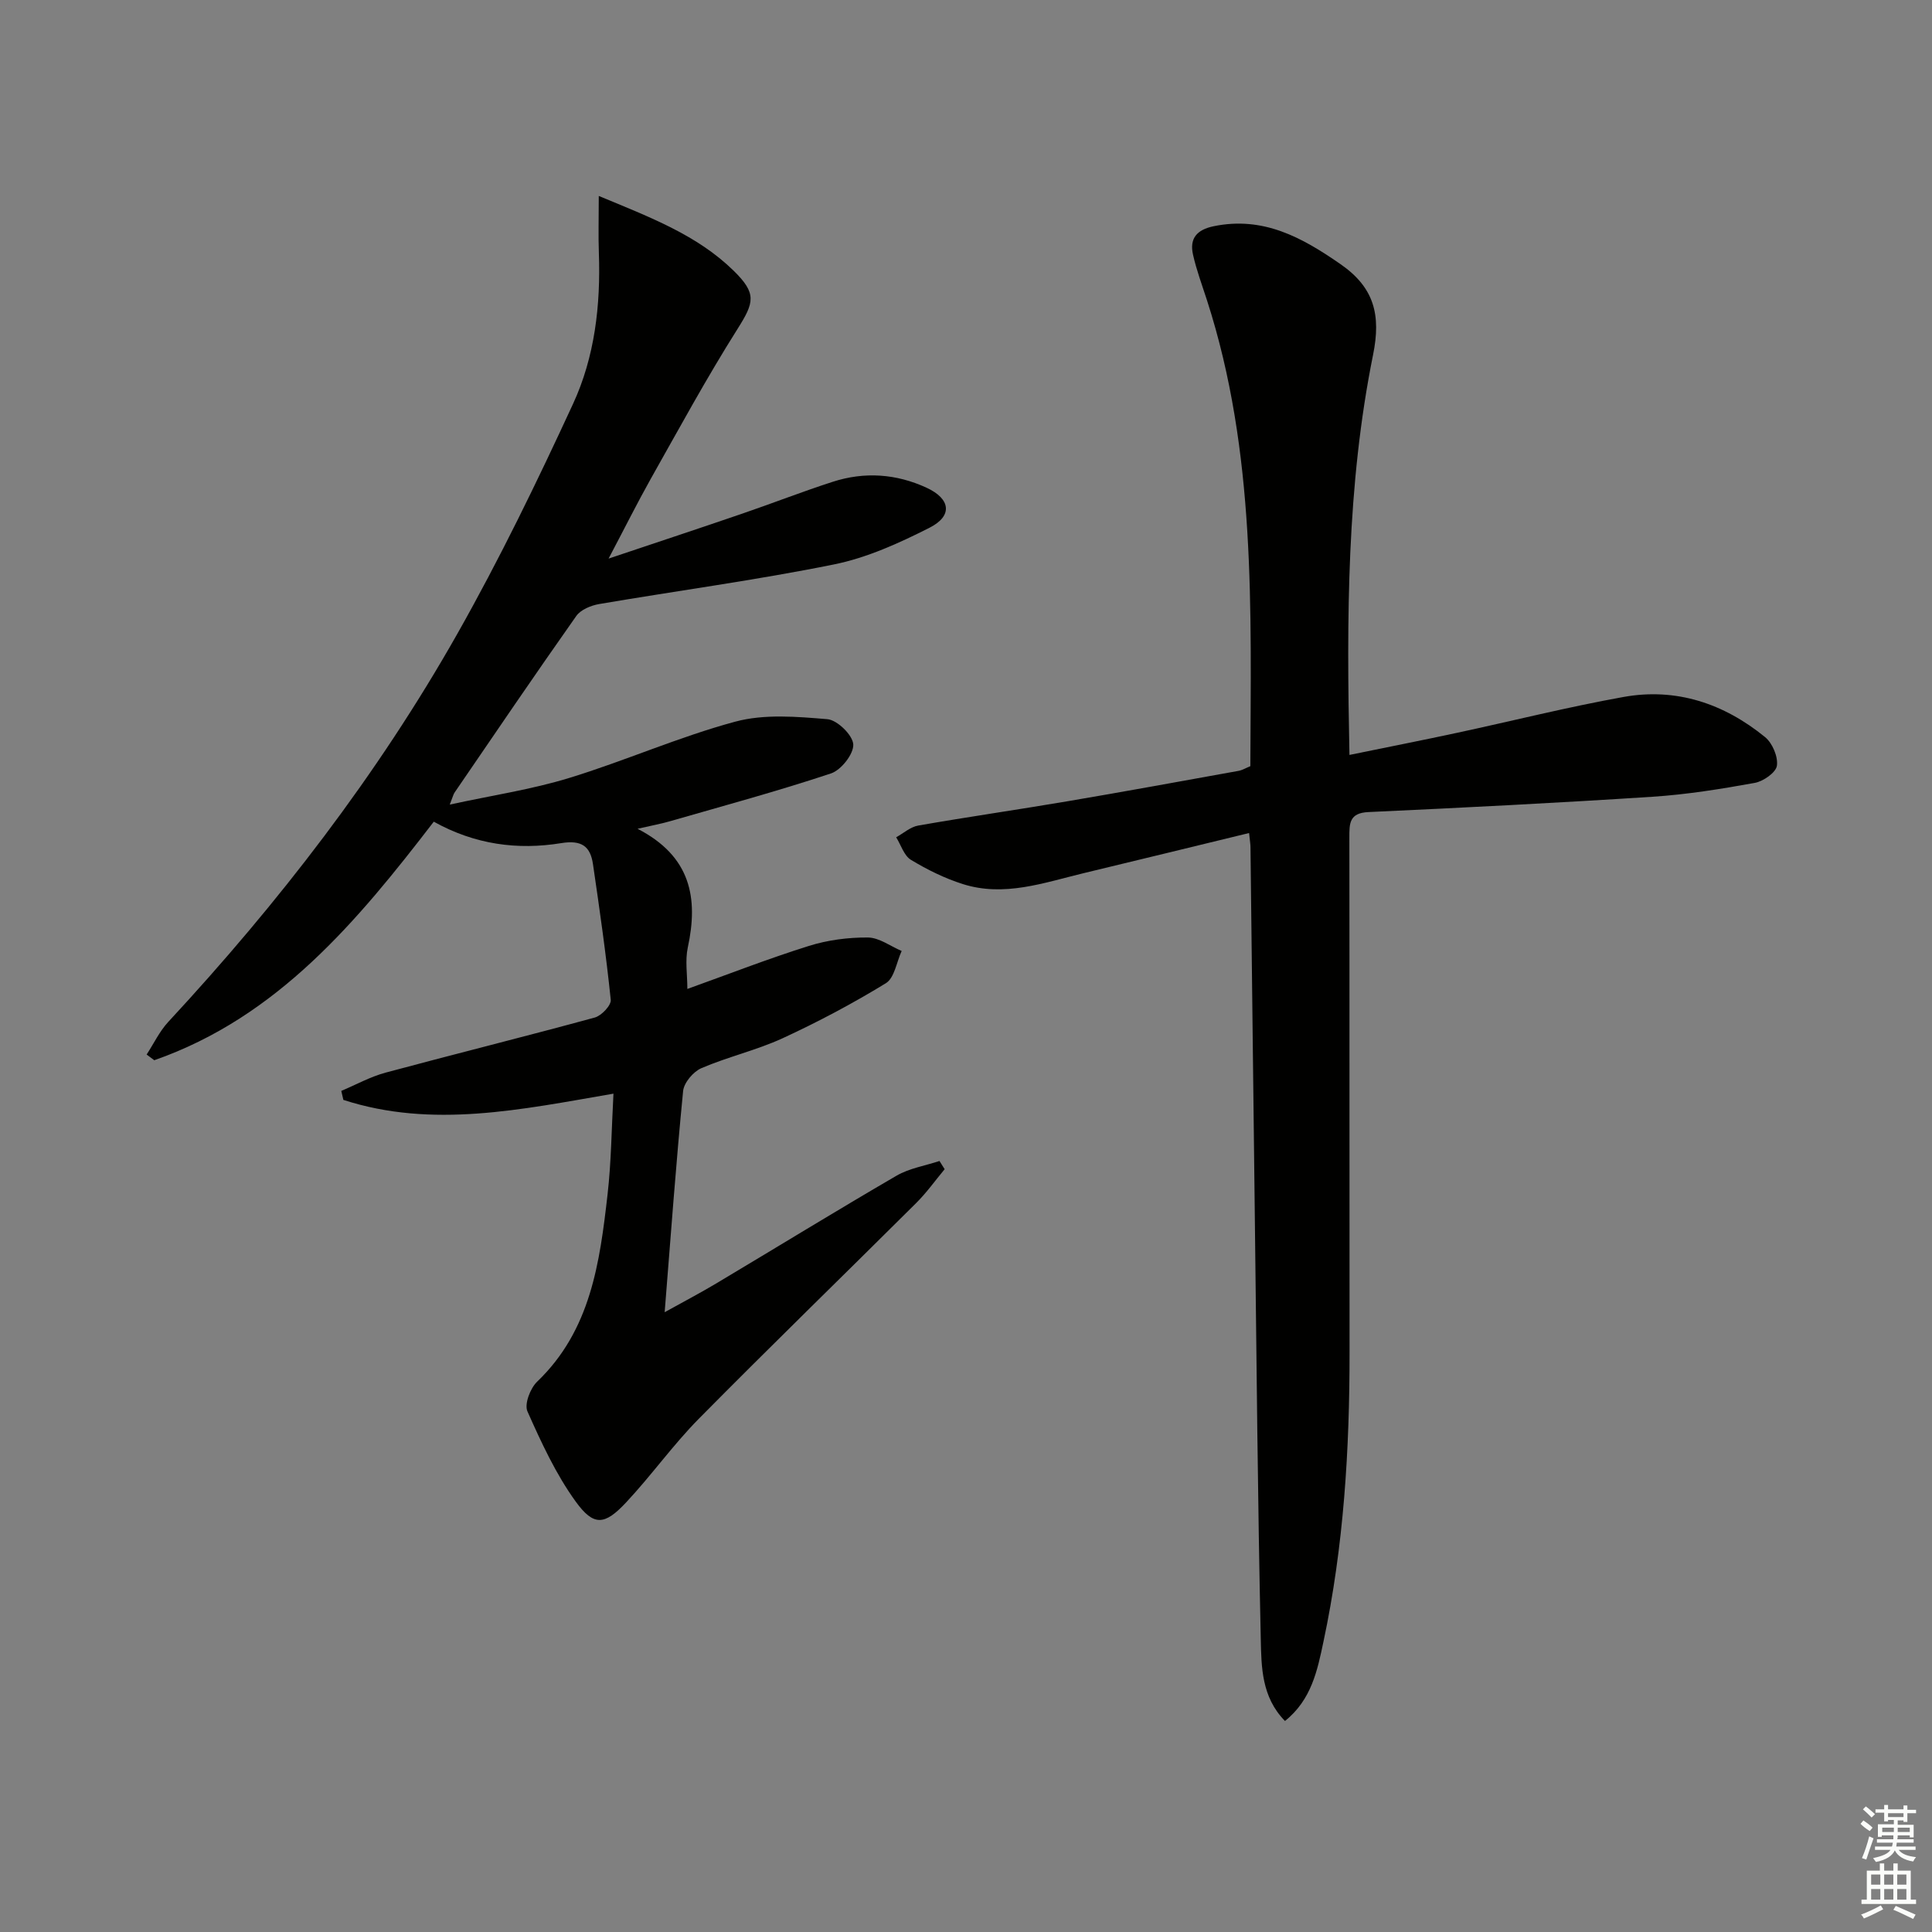 <svg enable-background="new 0 0 400 400" viewBox="0 0 400 400" xmlns="http://www.w3.org/2000/svg"><rect x="0" y="0" width="400" height="400" fill="#808080" stroke="none"/><path d="m126 115.65c10.13-3.4 18.88-6.29 27.6-9.28 6.29-2.15 12.49-4.58 18.81-6.62 6.59-2.13 13.15-1.67 19.45 1.24 4.93 2.28 5.45 5.8.61 8.26-6.31 3.2-12.99 6.24-19.86 7.62-16.08 3.25-32.37 5.43-48.55 8.19-1.71.29-3.84 1.17-4.76 2.49-8.52 12.08-16.83 24.32-25.18 36.53-.26.38-.36.87-1 2.5 8.77-1.91 16.92-3.12 24.72-5.51 11.57-3.54 22.73-8.52 34.39-11.66 6-1.62 12.75-1.04 19.08-.51 2.04.17 5.24 3.3 5.35 5.22.11 1.98-2.51 5.31-4.61 6.01-11.01 3.66-22.23 6.7-33.38 9.91-1.83.53-3.72.87-6.67 1.55 11.06 5.7 12.61 14.34 10.4 24.58-.58 2.69-.09 5.62-.09 8.58 8.4-3.01 16.69-6.25 25.17-8.91 3.89-1.22 8.13-1.77 12.21-1.74 2.34.02 4.66 1.8 6.99 2.79-1.06 2.29-1.49 5.59-3.28 6.68-6.88 4.21-14.06 8.02-21.39 11.4-5.4 2.48-11.32 3.83-16.79 6.18-1.68.72-3.62 3.01-3.79 4.74-1.46 14.87-2.54 29.77-3.82 45.79 4.04-2.24 7.45-4.03 10.75-6 12.42-7.41 24.75-14.99 37.25-22.26 2.66-1.55 5.92-2.06 8.9-3.05.36.57.72 1.13 1.07 1.7-1.95 2.34-3.73 4.85-5.88 6.99-14.99 14.92-30.17 29.65-45.03 44.69-5.36 5.43-9.82 11.74-15.05 17.32-4.43 4.73-6.69 4.98-10.43-.19-4.11-5.68-7.12-12.22-9.99-18.67-.67-1.51.59-4.79 2.01-6.15 11.11-10.64 12.97-24.69 14.58-38.78.77-6.73.82-13.53 1.22-20.85-19.05 3.28-37.49 7.27-55.92 1.29-.14-.62-.28-1.24-.43-1.86 3.06-1.29 6.02-2.94 9.19-3.79 14.41-3.88 28.9-7.47 43.29-11.4 1.39-.38 3.43-2.53 3.31-3.67-.97-9.39-2.31-18.74-3.68-28.08-.54-3.7-2.35-5.05-6.57-4.36-9.02 1.47-17.86.31-26.39-4.44-15.81 20.57-32.31 40.45-57.87 49.39-.53-.39-1.05-.79-1.58-1.18 1.48-2.27 2.67-4.81 4.49-6.77 22.83-24.63 43.28-51.08 59.82-80.31 8.74-15.45 16.52-31.5 23.97-47.63 4.5-9.73 5.73-20.43 5.35-31.22-.13-3.59-.02-7.19-.02-11.83 10.8 4.48 20.37 8.11 27.88 15.44 4.86 4.75 4.33 6.58.83 12.12-6.38 10.1-12.09 20.62-17.96 31.03-2.8 4.99-5.36 10.13-8.72 16.49z" fill="#010100"/><path d="m258.61 172.47c-11.77 2.86-23.03 5.61-34.3 8.32-8.21 1.98-16.41 4.96-24.96 2.25-3.75-1.19-7.38-2.98-10.75-5.02-1.44-.87-2.06-3.08-3.06-4.67 1.52-.84 2.96-2.15 4.58-2.43 10.3-1.8 20.66-3.29 30.97-5.04 11.79-2 23.56-4.16 35.33-6.28.78-.14 1.51-.59 2.45-.97.12-32.5 1.19-64.98-8.97-96.44-1.01-3.14-2.18-6.26-2.9-9.47-.75-3.33.75-5.15 4.27-5.88 10.25-2.12 18.28 2.3 26.28 7.86 6.97 4.83 8.4 10.51 6.73 18.75-5.46 27.04-5.48 54.49-4.89 82.85 7.75-1.59 14.99-3.01 22.19-4.56 11.52-2.47 22.96-5.36 34.55-7.44 10.93-1.97 20.8 1.37 29.31 8.31 1.52 1.24 2.71 4.06 2.45 5.92-.2 1.42-2.82 3.24-4.59 3.56-7.01 1.27-14.09 2.41-21.19 2.87-19.58 1.27-39.19 2.27-58.79 3.17-3.99.18-3.95 2.37-3.95 5.26.05 35.5 0 71 .04 106.5.02 20.17-1.19 40.22-5.4 59.99-1.25 5.9-2.46 12.03-7.97 16.43-4.87-4.96-4.88-11.2-5.01-16.92-.64-28.8-.87-57.62-1.22-86.43-.32-25.81-.6-51.62-.91-77.44.01-.65-.11-1.3-.29-3.05z" fill="#010100"/><g fill="#fbfcfa"><path d="m385.2 377.6.6-.7c.6.4 1.3.9 1.9 1.5l-.6.7c-.8-.5-1.4-1-1.9-1.5zm.3 7.1c.6-1.4 1.1-2.9 1.5-4.5.3.1.6.3.9.4-.5 1.4-1 2.9-1.5 4.4zm.2-10.1.6-.6c.7.5 1.3 1.1 1.9 1.6l-.7.7c-.6-.6-1.2-1.2-1.8-1.7zm8.4-.8h.8v.9h1.8v.7h-1.8v1.8h-.8v-.3h-1.2v.9h3.3v2.6h-.8v-.4h-2.5c0 .3 0 .6-.1.8h3.4v.7h-3.5c0 .3-.1.6-.1.8h4v.7h-3.5c.7.9 1.9 1.3 3.6 1.5-.2.2-.4.5-.6.9-1.9-.3-3.2-1.1-3.8-2.3-.5 1.1-1.8 2-3.9 2.4-.2-.3-.4-.5-.6-.8 1.9-.4 3.1-.9 3.6-1.7h-3.2v-.7h3.5c.1-.2.1-.5.2-.8h-3.3v-.7h3.4c0-.2 0-.5 0-.8h-2.4v.3h-.8v-2.6h3.3v-.9h-1.2v.3h-.8v-1.8h-1.8v-.7h1.8v-.9h.8v.9h3.2zm-4.4 5.5h2.4c0-.3 0-.6 0-.9h-2.4zm1.2-3.1h3.2v-.8h-3.2zm4.4 2.2h-2.4v.9h2.5v-.9z"/><path d="m389.2 385.8h.9v1.5h1.9v-1.5h.9v1.5h2.7v6h1.1v.9h-11.3v-.9h1.1v-6h2.7zm.2 8.7.5.8c-1.2.6-2.5 1.3-4 1.9-.2-.3-.3-.6-.6-.8 1.6-.6 3-1.3 4.1-1.9zm-2-4.3h1.9v-2.1h-1.9zm0 3.1h1.9v-2.2h-1.9zm2.7-3.1h1.9v-2.1h-1.9zm0 3.1h1.9v-2.2h-1.9zm2.4 1.3c1.4.6 2.7 1.2 4.1 1.8l-.5.9c-1.5-.7-2.8-1.4-4.1-1.9zm2.2-6.5h-1.9v2.1h1.9zm-1.9 5.2h1.9v-2.2h-1.9z"/></g></svg>